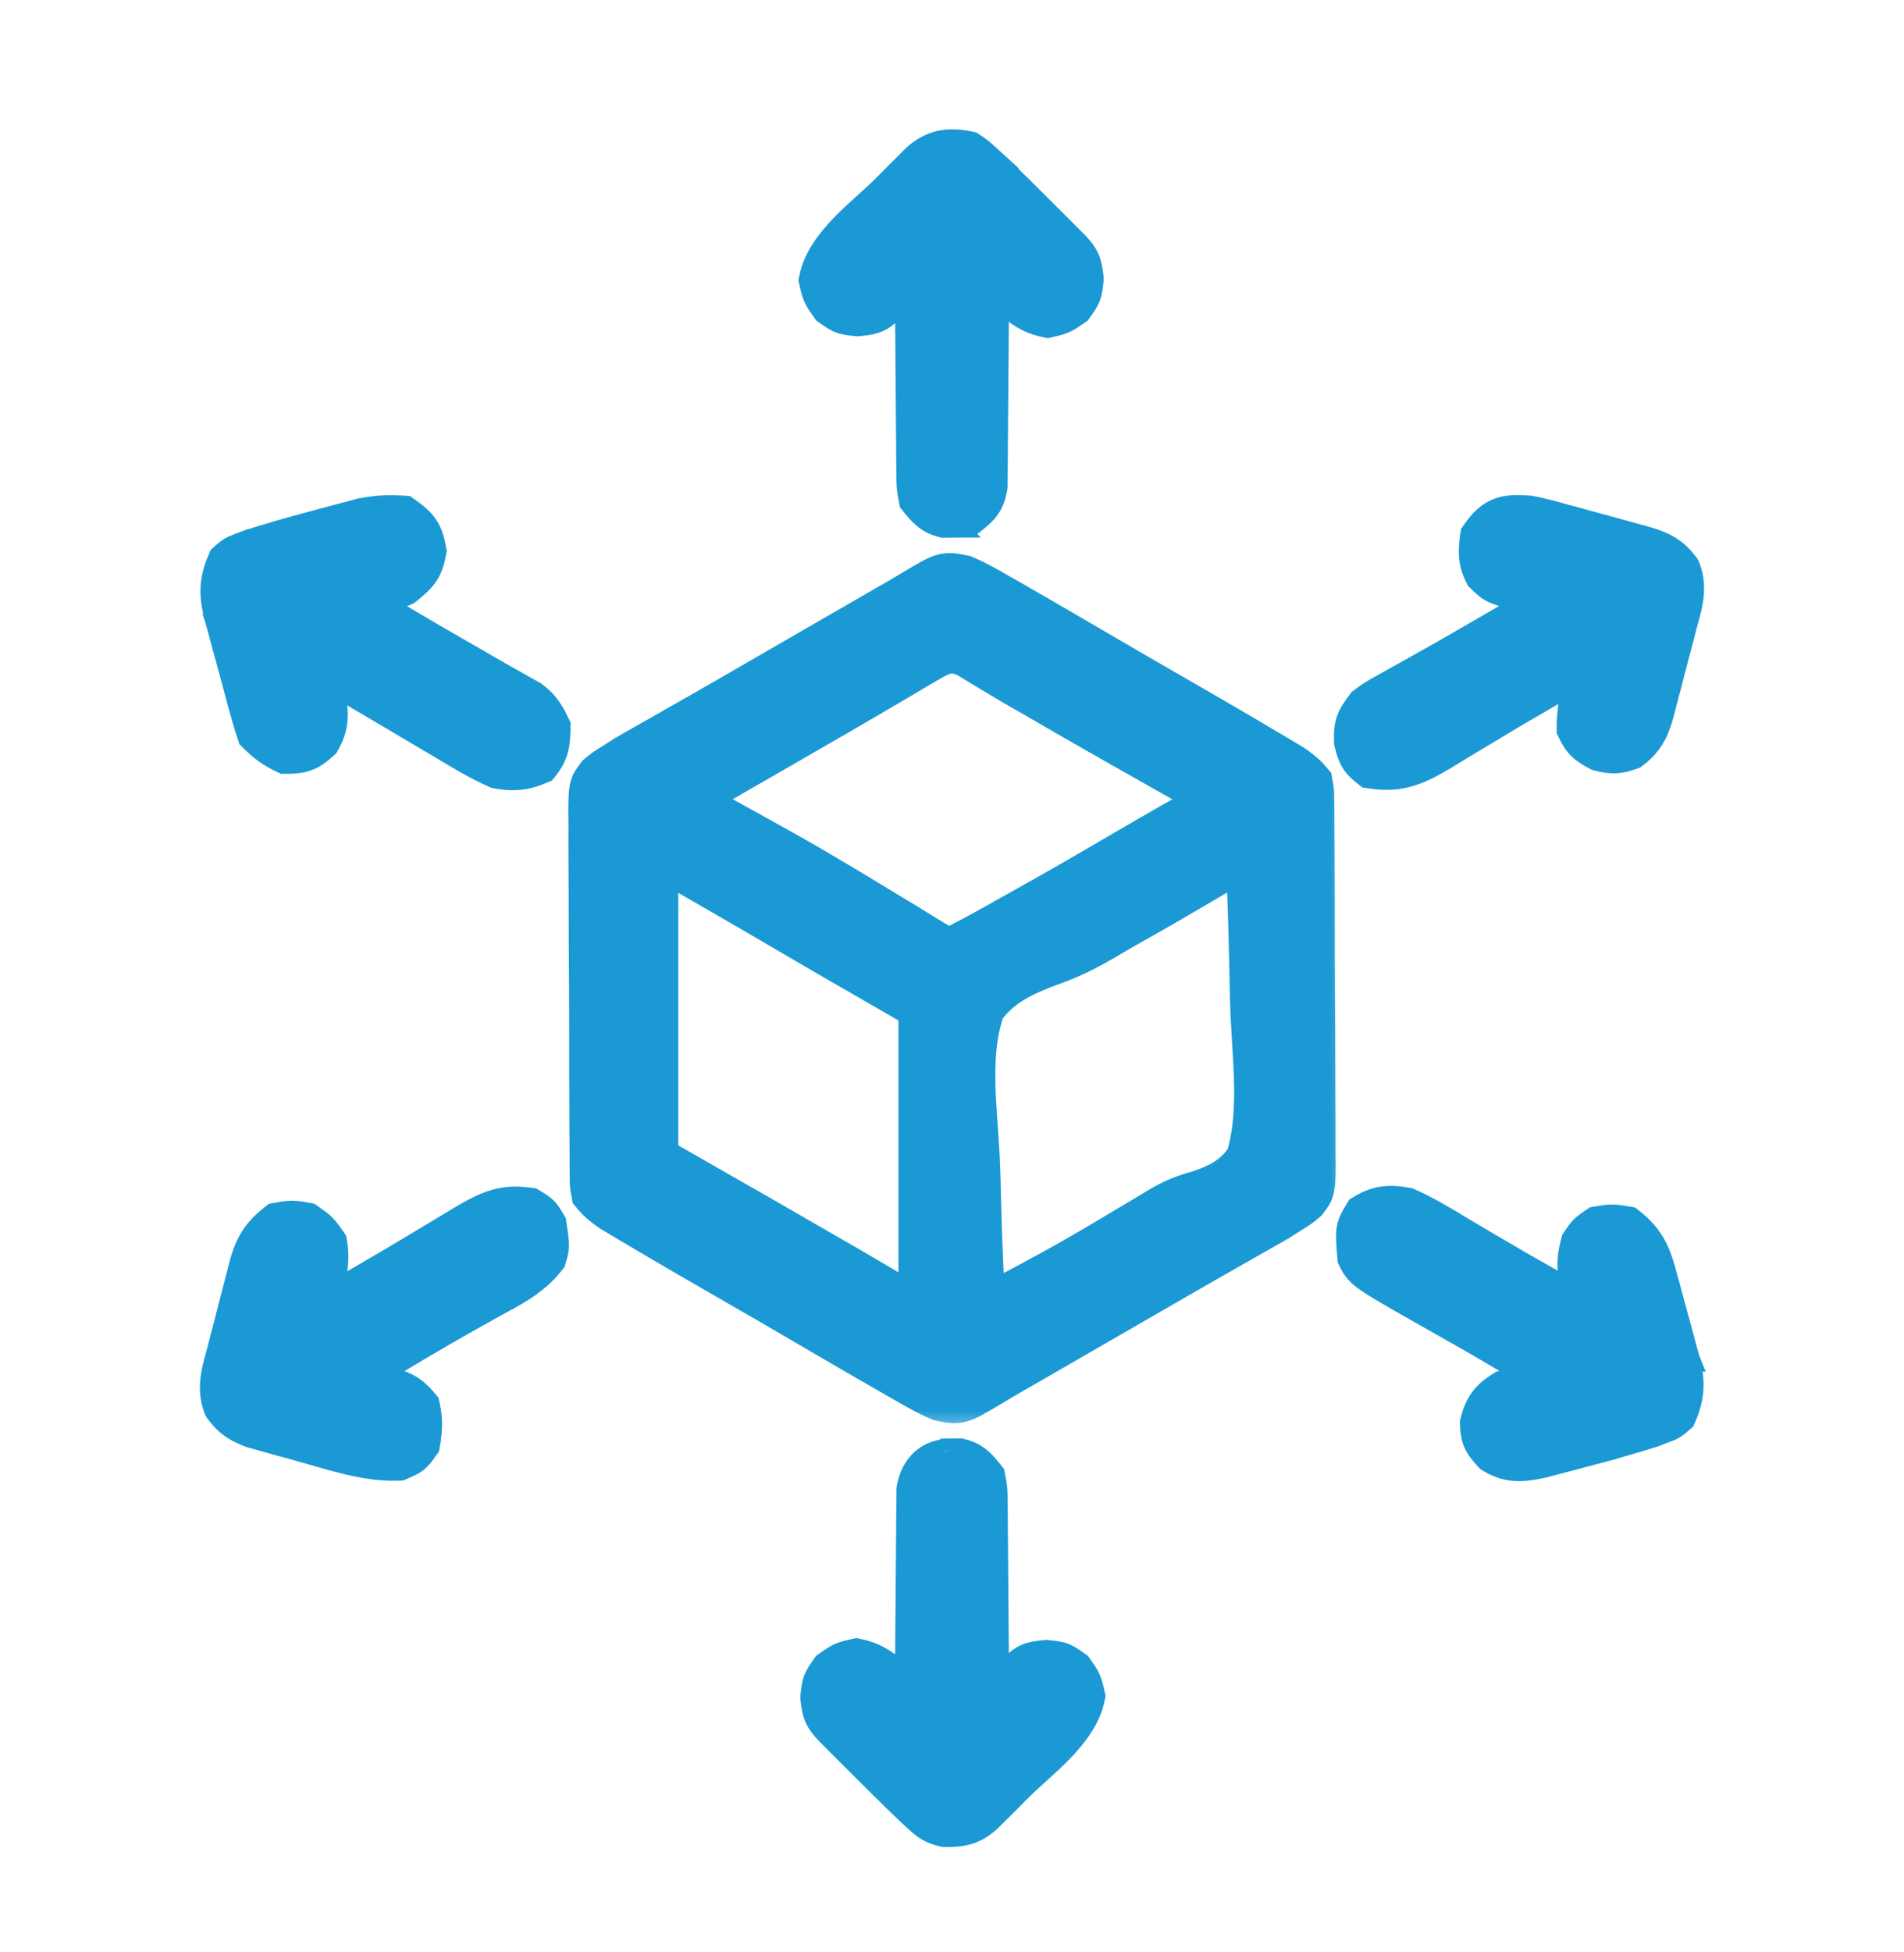 <svg width="40" height="41" viewBox="0 0 40 41" fill="none" xmlns="http://www.w3.org/2000/svg">
<mask id="path-1-outside-1_60_321" maskUnits="userSpaceOnUse" x="11.439" y="11.114" width="17" height="19" fill="black">
<rect fill="white" x="11.439" y="11.114" width="17" height="19"/>
<path d="M20.234 12.157C20.476 12.259 20.701 12.386 20.928 12.518C20.996 12.556 21.064 12.595 21.134 12.634C21.355 12.76 21.576 12.888 21.797 13.016C21.871 13.059 21.944 13.101 22.02 13.145C22.408 13.37 22.794 13.595 23.181 13.822C23.602 14.069 24.024 14.313 24.448 14.556C25.167 14.97 25.884 15.385 26.597 15.809C26.661 15.847 26.726 15.885 26.793 15.925C26.852 15.96 26.911 15.996 26.972 16.032C27.024 16.063 27.075 16.093 27.128 16.125C27.276 16.226 27.385 16.315 27.5 16.453C27.53 16.615 27.53 16.615 27.531 16.805C27.532 16.877 27.533 16.949 27.534 17.024C27.534 17.102 27.534 17.181 27.534 17.263C27.535 17.346 27.536 17.429 27.536 17.515C27.539 17.791 27.539 18.067 27.539 18.343C27.54 18.534 27.541 18.725 27.542 18.917C27.543 19.318 27.544 19.72 27.543 20.121C27.543 20.636 27.547 21.151 27.551 21.666C27.553 22.061 27.554 22.457 27.554 22.852C27.554 23.042 27.555 23.232 27.557 23.422C27.559 23.687 27.558 23.952 27.557 24.218C27.559 24.336 27.559 24.336 27.561 24.456C27.554 24.976 27.554 24.976 27.399 25.18C27.275 25.286 27.275 25.286 27.031 25.438C26.963 25.482 26.894 25.526 26.824 25.571C26.754 25.611 26.684 25.65 26.613 25.691C26.533 25.737 26.453 25.782 26.371 25.829C26.286 25.877 26.201 25.925 26.113 25.975C25.977 26.053 25.84 26.131 25.703 26.209C25.562 26.29 25.421 26.37 25.279 26.451C24.846 26.697 24.416 26.947 23.984 27.196C23.817 27.292 23.649 27.389 23.482 27.486C23.172 27.664 22.863 27.843 22.554 28.021C22.415 28.101 22.277 28.181 22.138 28.262C21.965 28.362 21.791 28.462 21.618 28.562C21.463 28.652 21.307 28.741 21.151 28.83C21.013 28.91 20.876 28.991 20.74 29.074C20.154 29.422 20.154 29.422 19.766 29.344C19.524 29.242 19.299 29.115 19.072 28.983C19.004 28.944 18.936 28.906 18.866 28.866C18.645 28.74 18.424 28.613 18.203 28.485C18.093 28.421 18.093 28.421 17.98 28.355C17.592 28.131 17.206 27.905 16.82 27.678C16.398 27.431 15.976 27.187 15.552 26.944C14.833 26.531 14.116 26.116 13.403 25.692C13.339 25.654 13.274 25.615 13.207 25.576C13.148 25.54 13.089 25.505 13.028 25.468C12.976 25.438 12.925 25.407 12.872 25.376C12.724 25.275 12.615 25.185 12.5 25.047C12.47 24.885 12.47 24.885 12.469 24.695C12.468 24.623 12.467 24.551 12.466 24.477C12.466 24.398 12.466 24.319 12.466 24.238C12.465 24.113 12.465 24.113 12.464 23.986C12.461 23.71 12.461 23.434 12.461 23.158C12.46 22.967 12.459 22.775 12.458 22.584C12.457 22.182 12.456 21.781 12.457 21.379C12.457 20.864 12.453 20.35 12.449 19.835C12.447 19.439 12.446 19.044 12.446 18.649C12.446 18.459 12.445 18.269 12.443 18.079C12.441 17.814 12.442 17.548 12.443 17.283C12.441 17.165 12.441 17.165 12.439 17.045C12.446 16.525 12.446 16.525 12.601 16.32C12.725 16.215 12.725 16.215 12.969 16.063C13.037 16.019 13.106 15.975 13.176 15.93C13.246 15.89 13.316 15.85 13.387 15.809C13.467 15.764 13.547 15.718 13.629 15.671C13.714 15.623 13.799 15.575 13.887 15.526C14.024 15.448 14.16 15.37 14.297 15.291C14.438 15.211 14.579 15.13 14.721 15.05C15.154 14.804 15.585 14.554 16.016 14.305C16.183 14.208 16.351 14.112 16.518 14.015C16.828 13.837 17.137 13.658 17.446 13.479C17.585 13.399 17.723 13.319 17.862 13.239C18.035 13.139 18.209 13.039 18.382 12.939C18.537 12.849 18.693 12.759 18.849 12.67C18.987 12.591 19.124 12.51 19.26 12.427C19.846 12.079 19.846 12.079 20.234 12.157ZM19.44 13.856C19.36 13.903 19.28 13.95 19.197 13.998C19.111 14.049 19.024 14.101 18.936 14.154C18.845 14.207 18.755 14.26 18.664 14.313C18.475 14.423 18.287 14.534 18.098 14.645C17.734 14.859 17.369 15.069 17.003 15.279C16.669 15.47 16.336 15.663 16.003 15.856C15.8 15.974 15.597 16.09 15.393 16.206C15.285 16.269 15.177 16.332 15.068 16.395C15.02 16.422 14.972 16.449 14.923 16.477C14.781 16.557 14.781 16.557 14.609 16.688C14.609 16.765 14.609 16.843 14.609 16.922C14.666 16.954 14.723 16.985 14.782 17.017C16.69 18.071 16.69 18.071 17.398 18.49C17.472 18.533 17.472 18.533 17.548 18.578C17.877 18.773 18.204 18.972 18.531 19.172C18.701 19.275 18.872 19.378 19.043 19.481C19.124 19.531 19.205 19.582 19.289 19.634C19.365 19.68 19.442 19.725 19.52 19.773C19.588 19.814 19.656 19.856 19.727 19.899C19.92 19.989 19.92 19.989 20.115 19.918C20.18 19.883 20.245 19.849 20.312 19.813C20.416 19.759 20.416 19.759 20.521 19.705C20.595 19.664 20.669 19.622 20.746 19.58C20.831 19.533 20.915 19.486 21.002 19.438C21.092 19.388 21.182 19.337 21.274 19.285C21.321 19.26 21.367 19.234 21.415 19.207C22.164 18.79 22.906 18.363 23.645 17.929C24.275 17.559 24.909 17.199 25.547 16.844C25.352 16.626 25.137 16.498 24.883 16.355C24.795 16.305 24.707 16.255 24.617 16.204C24.522 16.151 24.426 16.097 24.331 16.043C24.183 15.959 24.035 15.875 23.887 15.791C23.785 15.734 23.683 15.676 23.582 15.619C23.063 15.325 22.547 15.028 22.031 14.73C21.951 14.683 21.87 14.637 21.788 14.589C21.71 14.544 21.633 14.5 21.553 14.454C21.478 14.41 21.402 14.367 21.325 14.323C21.162 14.227 21 14.131 20.838 14.033C20.755 13.982 20.672 13.932 20.586 13.88C20.511 13.835 20.436 13.789 20.359 13.742C19.987 13.557 19.773 13.659 19.44 13.856ZM13.75 17.938C13.75 20.052 13.75 22.166 13.75 24.344C14.833 24.963 14.833 24.963 15.938 25.594C18.066 26.819 18.066 26.819 18.921 27.329C19.135 27.48 19.135 27.48 19.375 27.547C19.375 25.433 19.375 23.319 19.375 21.141C18.369 20.561 18.369 20.561 17.344 19.969C16.382 19.408 16.382 19.408 15.924 19.14C15.462 18.871 14.999 18.604 14.536 18.338C14.466 18.298 14.395 18.257 14.323 18.215C14.259 18.179 14.195 18.142 14.129 18.104C14.072 18.072 14.016 18.04 13.958 18.006C13.841 17.932 13.841 17.932 13.75 17.938ZM25.817 18.141C25.742 18.186 25.667 18.23 25.59 18.275C25.508 18.323 25.426 18.372 25.342 18.421C24.774 18.755 24.205 19.087 23.63 19.408C23.484 19.491 23.338 19.575 23.194 19.662C22.805 19.89 22.434 20.077 22.006 20.221C21.454 20.429 20.98 20.655 20.625 21.141C20.278 22.069 20.442 23.219 20.496 24.186C20.516 24.565 20.524 24.944 20.534 25.323C20.553 26.065 20.585 26.806 20.625 27.547C22.471 26.565 22.471 26.565 24.265 25.493C24.556 25.31 24.816 25.182 25.149 25.093C25.617 24.944 25.979 24.767 26.25 24.344C26.543 23.404 26.395 22.283 26.352 21.315C26.337 20.935 26.33 20.554 26.323 20.173C26.307 19.428 26.281 18.683 26.25 17.938C26.094 17.938 25.946 18.065 25.817 18.141Z"/>
</mask>
<path d="M20.234 12.157C20.476 12.259 20.701 12.386 20.928 12.518C20.996 12.556 21.064 12.595 21.134 12.634C21.355 12.76 21.576 12.888 21.797 13.016C21.871 13.059 21.944 13.101 22.02 13.145C22.408 13.37 22.794 13.595 23.181 13.822C23.602 14.069 24.024 14.313 24.448 14.556C25.167 14.97 25.884 15.385 26.597 15.809C26.661 15.847 26.726 15.885 26.793 15.925C26.852 15.96 26.911 15.996 26.972 16.032C27.024 16.063 27.075 16.093 27.128 16.125C27.276 16.226 27.385 16.315 27.5 16.453C27.53 16.615 27.53 16.615 27.531 16.805C27.532 16.877 27.533 16.949 27.534 17.024C27.534 17.102 27.534 17.181 27.534 17.263C27.535 17.346 27.536 17.429 27.536 17.515C27.539 17.791 27.539 18.067 27.539 18.343C27.54 18.534 27.541 18.725 27.542 18.917C27.543 19.318 27.544 19.72 27.543 20.121C27.543 20.636 27.547 21.151 27.551 21.666C27.553 22.061 27.554 22.457 27.554 22.852C27.554 23.042 27.555 23.232 27.557 23.422C27.559 23.687 27.558 23.952 27.557 24.218C27.559 24.336 27.559 24.336 27.561 24.456C27.554 24.976 27.554 24.976 27.399 25.18C27.275 25.286 27.275 25.286 27.031 25.438C26.963 25.482 26.894 25.526 26.824 25.571C26.754 25.611 26.684 25.65 26.613 25.691C26.533 25.737 26.453 25.782 26.371 25.829C26.286 25.877 26.201 25.925 26.113 25.975C25.977 26.053 25.84 26.131 25.703 26.209C25.562 26.29 25.421 26.37 25.279 26.451C24.846 26.697 24.416 26.947 23.984 27.196C23.817 27.292 23.649 27.389 23.482 27.486C23.172 27.664 22.863 27.843 22.554 28.021C22.415 28.101 22.277 28.181 22.138 28.262C21.965 28.362 21.791 28.462 21.618 28.562C21.463 28.652 21.307 28.741 21.151 28.83C21.013 28.91 20.876 28.991 20.74 29.074C20.154 29.422 20.154 29.422 19.766 29.344C19.524 29.242 19.299 29.115 19.072 28.983C19.004 28.944 18.936 28.906 18.866 28.866C18.645 28.74 18.424 28.613 18.203 28.485C18.093 28.421 18.093 28.421 17.98 28.355C17.592 28.131 17.206 27.905 16.82 27.678C16.398 27.431 15.976 27.187 15.552 26.944C14.833 26.531 14.116 26.116 13.403 25.692C13.339 25.654 13.274 25.615 13.207 25.576C13.148 25.54 13.089 25.505 13.028 25.468C12.976 25.438 12.925 25.407 12.872 25.376C12.724 25.275 12.615 25.185 12.5 25.047C12.47 24.885 12.47 24.885 12.469 24.695C12.468 24.623 12.467 24.551 12.466 24.477C12.466 24.398 12.466 24.319 12.466 24.238C12.465 24.113 12.465 24.113 12.464 23.986C12.461 23.71 12.461 23.434 12.461 23.158C12.46 22.967 12.459 22.775 12.458 22.584C12.457 22.182 12.456 21.781 12.457 21.379C12.457 20.864 12.453 20.35 12.449 19.835C12.447 19.439 12.446 19.044 12.446 18.649C12.446 18.459 12.445 18.269 12.443 18.079C12.441 17.814 12.442 17.548 12.443 17.283C12.441 17.165 12.441 17.165 12.439 17.045C12.446 16.525 12.446 16.525 12.601 16.32C12.725 16.215 12.725 16.215 12.969 16.063C13.037 16.019 13.106 15.975 13.176 15.93C13.246 15.89 13.316 15.85 13.387 15.809C13.467 15.764 13.547 15.718 13.629 15.671C13.714 15.623 13.799 15.575 13.887 15.526C14.024 15.448 14.16 15.37 14.297 15.291C14.438 15.211 14.579 15.13 14.721 15.05C15.154 14.804 15.585 14.554 16.016 14.305C16.183 14.208 16.351 14.112 16.518 14.015C16.828 13.837 17.137 13.658 17.446 13.479C17.585 13.399 17.723 13.319 17.862 13.239C18.035 13.139 18.209 13.039 18.382 12.939C18.537 12.849 18.693 12.759 18.849 12.67C18.987 12.591 19.124 12.51 19.26 12.427C19.846 12.079 19.846 12.079 20.234 12.157ZM19.44 13.856C19.36 13.903 19.28 13.95 19.197 13.998C19.111 14.049 19.024 14.101 18.936 14.154C18.845 14.207 18.755 14.26 18.664 14.313C18.475 14.423 18.287 14.534 18.098 14.645C17.734 14.859 17.369 15.069 17.003 15.279C16.669 15.47 16.336 15.663 16.003 15.856C15.8 15.974 15.597 16.09 15.393 16.206C15.285 16.269 15.177 16.332 15.068 16.395C15.02 16.422 14.972 16.449 14.923 16.477C14.781 16.557 14.781 16.557 14.609 16.688C14.609 16.765 14.609 16.843 14.609 16.922C14.666 16.954 14.723 16.985 14.782 17.017C16.69 18.071 16.69 18.071 17.398 18.49C17.472 18.533 17.472 18.533 17.548 18.578C17.877 18.773 18.204 18.972 18.531 19.172C18.701 19.275 18.872 19.378 19.043 19.481C19.124 19.531 19.205 19.582 19.289 19.634C19.365 19.68 19.442 19.725 19.52 19.773C19.588 19.814 19.656 19.856 19.727 19.899C19.92 19.989 19.92 19.989 20.115 19.918C20.18 19.883 20.245 19.849 20.312 19.813C20.416 19.759 20.416 19.759 20.521 19.705C20.595 19.664 20.669 19.622 20.746 19.58C20.831 19.533 20.915 19.486 21.002 19.438C21.092 19.388 21.182 19.337 21.274 19.285C21.321 19.26 21.367 19.234 21.415 19.207C22.164 18.79 22.906 18.363 23.645 17.929C24.275 17.559 24.909 17.199 25.547 16.844C25.352 16.626 25.137 16.498 24.883 16.355C24.795 16.305 24.707 16.255 24.617 16.204C24.522 16.151 24.426 16.097 24.331 16.043C24.183 15.959 24.035 15.875 23.887 15.791C23.785 15.734 23.683 15.676 23.582 15.619C23.063 15.325 22.547 15.028 22.031 14.73C21.951 14.683 21.87 14.637 21.788 14.589C21.71 14.544 21.633 14.5 21.553 14.454C21.478 14.41 21.402 14.367 21.325 14.323C21.162 14.227 21 14.131 20.838 14.033C20.755 13.982 20.672 13.932 20.586 13.88C20.511 13.835 20.436 13.789 20.359 13.742C19.987 13.557 19.773 13.659 19.44 13.856ZM13.75 17.938C13.75 20.052 13.75 22.166 13.75 24.344C14.833 24.963 14.833 24.963 15.938 25.594C18.066 26.819 18.066 26.819 18.921 27.329C19.135 27.48 19.135 27.48 19.375 27.547C19.375 25.433 19.375 23.319 19.375 21.141C18.369 20.561 18.369 20.561 17.344 19.969C16.382 19.408 16.382 19.408 15.924 19.14C15.462 18.871 14.999 18.604 14.536 18.338C14.466 18.298 14.395 18.257 14.323 18.215C14.259 18.179 14.195 18.142 14.129 18.104C14.072 18.072 14.016 18.04 13.958 18.006C13.841 17.932 13.841 17.932 13.75 17.938ZM25.817 18.141C25.742 18.186 25.667 18.23 25.59 18.275C25.508 18.323 25.426 18.372 25.342 18.421C24.774 18.755 24.205 19.087 23.63 19.408C23.484 19.491 23.338 19.575 23.194 19.662C22.805 19.89 22.434 20.077 22.006 20.221C21.454 20.429 20.98 20.655 20.625 21.141C20.278 22.069 20.442 23.219 20.496 24.186C20.516 24.565 20.524 24.944 20.534 25.323C20.553 26.065 20.585 26.806 20.625 27.547C22.471 26.565 22.471 26.565 24.265 25.493C24.556 25.31 24.816 25.182 25.149 25.093C25.617 24.944 25.979 24.767 26.25 24.344C26.543 23.404 26.395 22.283 26.352 21.315C26.337 20.935 26.33 20.554 26.323 20.173C26.307 19.428 26.281 18.683 26.25 17.938C26.094 17.938 25.946 18.065 25.817 18.141Z" fill="#1A99D4"/>
<path d="M20.234 12.157C20.476 12.259 20.701 12.386 20.928 12.518C20.996 12.556 21.064 12.595 21.134 12.634C21.355 12.76 21.576 12.888 21.797 13.016C21.871 13.059 21.944 13.101 22.02 13.145C22.408 13.37 22.794 13.595 23.181 13.822C23.602 14.069 24.024 14.313 24.448 14.556C25.167 14.97 25.884 15.385 26.597 15.809C26.661 15.847 26.726 15.885 26.793 15.925C26.852 15.96 26.911 15.996 26.972 16.032C27.024 16.063 27.075 16.093 27.128 16.125C27.276 16.226 27.385 16.315 27.5 16.453C27.53 16.615 27.53 16.615 27.531 16.805C27.532 16.877 27.533 16.949 27.534 17.024C27.534 17.102 27.534 17.181 27.534 17.263C27.535 17.346 27.536 17.429 27.536 17.515C27.539 17.791 27.539 18.067 27.539 18.343C27.54 18.534 27.541 18.725 27.542 18.917C27.543 19.318 27.544 19.72 27.543 20.121C27.543 20.636 27.547 21.151 27.551 21.666C27.553 22.061 27.554 22.457 27.554 22.852C27.554 23.042 27.555 23.232 27.557 23.422C27.559 23.687 27.558 23.952 27.557 24.218C27.559 24.336 27.559 24.336 27.561 24.456C27.554 24.976 27.554 24.976 27.399 25.18C27.275 25.286 27.275 25.286 27.031 25.438C26.963 25.482 26.894 25.526 26.824 25.571C26.754 25.611 26.684 25.65 26.613 25.691C26.533 25.737 26.453 25.782 26.371 25.829C26.286 25.877 26.201 25.925 26.113 25.975C25.977 26.053 25.84 26.131 25.703 26.209C25.562 26.29 25.421 26.37 25.279 26.451C24.846 26.697 24.416 26.947 23.984 27.196C23.817 27.292 23.649 27.389 23.482 27.486C23.172 27.664 22.863 27.843 22.554 28.021C22.415 28.101 22.277 28.181 22.138 28.262C21.965 28.362 21.791 28.462 21.618 28.562C21.463 28.652 21.307 28.741 21.151 28.83C21.013 28.91 20.876 28.991 20.74 29.074C20.154 29.422 20.154 29.422 19.766 29.344C19.524 29.242 19.299 29.115 19.072 28.983C19.004 28.944 18.936 28.906 18.866 28.866C18.645 28.74 18.424 28.613 18.203 28.485C18.093 28.421 18.093 28.421 17.98 28.355C17.592 28.131 17.206 27.905 16.82 27.678C16.398 27.431 15.976 27.187 15.552 26.944C14.833 26.531 14.116 26.116 13.403 25.692C13.339 25.654 13.274 25.615 13.207 25.576C13.148 25.54 13.089 25.505 13.028 25.468C12.976 25.438 12.925 25.407 12.872 25.376C12.724 25.275 12.615 25.185 12.5 25.047C12.47 24.885 12.47 24.885 12.469 24.695C12.468 24.623 12.467 24.551 12.466 24.477C12.466 24.398 12.466 24.319 12.466 24.238C12.465 24.113 12.465 24.113 12.464 23.986C12.461 23.71 12.461 23.434 12.461 23.158C12.46 22.967 12.459 22.775 12.458 22.584C12.457 22.182 12.456 21.781 12.457 21.379C12.457 20.864 12.453 20.35 12.449 19.835C12.447 19.439 12.446 19.044 12.446 18.649C12.446 18.459 12.445 18.269 12.443 18.079C12.441 17.814 12.442 17.548 12.443 17.283C12.441 17.165 12.441 17.165 12.439 17.045C12.446 16.525 12.446 16.525 12.601 16.32C12.725 16.215 12.725 16.215 12.969 16.063C13.037 16.019 13.106 15.975 13.176 15.93C13.246 15.89 13.316 15.85 13.387 15.809C13.467 15.764 13.547 15.718 13.629 15.671C13.714 15.623 13.799 15.575 13.887 15.526C14.024 15.448 14.16 15.37 14.297 15.291C14.438 15.211 14.579 15.13 14.721 15.05C15.154 14.804 15.585 14.554 16.016 14.305C16.183 14.208 16.351 14.112 16.518 14.015C16.828 13.837 17.137 13.658 17.446 13.479C17.585 13.399 17.723 13.319 17.862 13.239C18.035 13.139 18.209 13.039 18.382 12.939C18.537 12.849 18.693 12.759 18.849 12.67C18.987 12.591 19.124 12.51 19.26 12.427C19.846 12.079 19.846 12.079 20.234 12.157ZM19.44 13.856C19.36 13.903 19.28 13.95 19.197 13.998C19.111 14.049 19.024 14.101 18.936 14.154C18.845 14.207 18.755 14.26 18.664 14.313C18.475 14.423 18.287 14.534 18.098 14.645C17.734 14.859 17.369 15.069 17.003 15.279C16.669 15.47 16.336 15.663 16.003 15.856C15.8 15.974 15.597 16.09 15.393 16.206C15.285 16.269 15.177 16.332 15.068 16.395C15.02 16.422 14.972 16.449 14.923 16.477C14.781 16.557 14.781 16.557 14.609 16.688C14.609 16.765 14.609 16.843 14.609 16.922C14.666 16.954 14.723 16.985 14.782 17.017C16.69 18.071 16.69 18.071 17.398 18.49C17.472 18.533 17.472 18.533 17.548 18.578C17.877 18.773 18.204 18.972 18.531 19.172C18.701 19.275 18.872 19.378 19.043 19.481C19.124 19.531 19.205 19.582 19.289 19.634C19.365 19.68 19.442 19.725 19.52 19.773C19.588 19.814 19.656 19.856 19.727 19.899C19.92 19.989 19.92 19.989 20.115 19.918C20.18 19.883 20.245 19.849 20.312 19.813C20.416 19.759 20.416 19.759 20.521 19.705C20.595 19.664 20.669 19.622 20.746 19.58C20.831 19.533 20.915 19.486 21.002 19.438C21.092 19.388 21.182 19.337 21.274 19.285C21.321 19.26 21.367 19.234 21.415 19.207C22.164 18.79 22.906 18.363 23.645 17.929C24.275 17.559 24.909 17.199 25.547 16.844C25.352 16.626 25.137 16.498 24.883 16.355C24.795 16.305 24.707 16.255 24.617 16.204C24.522 16.151 24.426 16.097 24.331 16.043C24.183 15.959 24.035 15.875 23.887 15.791C23.785 15.734 23.683 15.676 23.582 15.619C23.063 15.325 22.547 15.028 22.031 14.73C21.951 14.683 21.87 14.637 21.788 14.589C21.71 14.544 21.633 14.5 21.553 14.454C21.478 14.41 21.402 14.367 21.325 14.323C21.162 14.227 21 14.131 20.838 14.033C20.755 13.982 20.672 13.932 20.586 13.88C20.511 13.835 20.436 13.789 20.359 13.742C19.987 13.557 19.773 13.659 19.44 13.856ZM13.75 17.938C13.75 20.052 13.75 22.166 13.75 24.344C14.833 24.963 14.833 24.963 15.938 25.594C18.066 26.819 18.066 26.819 18.921 27.329C19.135 27.48 19.135 27.48 19.375 27.547C19.375 25.433 19.375 23.319 19.375 21.141C18.369 20.561 18.369 20.561 17.344 19.969C16.382 19.408 16.382 19.408 15.924 19.14C15.462 18.871 14.999 18.604 14.536 18.338C14.466 18.298 14.395 18.257 14.323 18.215C14.259 18.179 14.195 18.142 14.129 18.104C14.072 18.072 14.016 18.04 13.958 18.006C13.841 17.932 13.841 17.932 13.75 17.938ZM25.817 18.141C25.742 18.186 25.667 18.23 25.59 18.275C25.508 18.323 25.426 18.372 25.342 18.421C24.774 18.755 24.205 19.087 23.63 19.408C23.484 19.491 23.338 19.575 23.194 19.662C22.805 19.89 22.434 20.077 22.006 20.221C21.454 20.429 20.98 20.655 20.625 21.141C20.278 22.069 20.442 23.219 20.496 24.186C20.516 24.565 20.524 24.944 20.534 25.323C20.553 26.065 20.585 26.806 20.625 27.547C22.471 26.565 22.471 26.565 24.265 25.493C24.556 25.31 24.816 25.182 25.149 25.093C25.617 24.944 25.979 24.767 26.25 24.344C26.543 23.404 26.395 22.283 26.352 21.315C26.337 20.935 26.33 20.554 26.323 20.173C26.307 19.428 26.281 18.683 26.25 17.938C26.094 17.938 25.946 18.065 25.817 18.141Z" stroke="#1A99D4" mask="url(#path-1-outside-1_60_321)"/>
<path d="M32.126 10.657L32.141 10.658L32.155 10.661C32.389 10.704 32.615 10.764 32.834 10.826L32.833 10.827C32.924 10.851 32.924 10.85 33.017 10.876H33.018C33.146 10.911 33.274 10.946 33.402 10.982H33.403C33.596 11.036 33.79 11.089 33.986 11.141L33.988 11.142C34.111 11.176 34.235 11.21 34.359 11.245C34.446 11.268 34.447 11.268 34.535 11.291L34.54 11.293V11.293C34.844 11.38 35.107 11.474 35.339 11.732L35.437 11.853L35.455 11.879L35.467 11.909C35.648 12.368 35.49 12.799 35.402 13.129C35.377 13.226 35.377 13.227 35.352 13.326V13.327C35.316 13.463 35.28 13.6 35.243 13.736C35.189 13.942 35.136 14.149 35.082 14.358V14.36C35.048 14.491 35.012 14.622 34.977 14.753L34.978 14.754C34.954 14.848 34.954 14.848 34.93 14.943L34.929 14.948C34.882 15.12 34.831 15.286 34.747 15.441C34.66 15.601 34.542 15.739 34.37 15.871L34.34 15.894L34.303 15.908C34.175 15.954 34.059 15.985 33.933 15.99C33.808 15.995 33.69 15.973 33.56 15.939L33.53 15.93L33.502 15.915C33.394 15.856 33.289 15.797 33.2 15.713C33.104 15.624 33.038 15.52 32.976 15.386L32.953 15.338V15.286C32.949 14.942 33.018 14.602 33.082 14.293C33.055 14.309 33.028 14.326 33 14.342H32.999C32.833 14.439 32.666 14.536 32.499 14.632L32.5 14.633C32.09 14.871 31.681 15.11 31.278 15.355H31.277L30.867 15.602C30.694 15.705 30.523 15.809 30.352 15.915L30.348 15.916C30.103 16.062 29.875 16.189 29.627 16.263C29.373 16.34 29.109 16.359 28.79 16.31L28.725 16.3L28.674 16.259C28.563 16.172 28.474 16.091 28.409 15.978C28.347 15.872 28.316 15.754 28.284 15.627L28.277 15.601L28.276 15.574C28.27 15.401 28.277 15.259 28.326 15.119C28.374 14.983 28.456 14.869 28.549 14.743L28.572 14.712L28.602 14.689C28.794 14.548 28.803 14.543 29.03 14.416C29.11 14.371 29.192 14.325 29.275 14.278L29.277 14.277C29.364 14.229 29.452 14.18 29.542 14.13C29.678 14.054 29.814 13.977 29.95 13.9H29.951C30.092 13.82 30.233 13.741 30.374 13.662L31.714 12.888L31.715 12.887C31.796 12.84 31.876 12.794 31.959 12.746C32.017 12.712 32.075 12.678 32.133 12.644C32.095 12.633 32.056 12.623 32.018 12.613V12.612C31.958 12.596 31.898 12.581 31.836 12.565L31.831 12.564C31.618 12.504 31.476 12.465 31.369 12.413C31.246 12.352 31.168 12.274 31.075 12.183L31.043 12.152L31.024 12.113C30.87 11.796 30.883 11.557 30.924 11.262L30.933 11.203L30.967 11.154C31.119 10.937 31.273 10.784 31.484 10.707C31.632 10.652 31.791 10.643 31.957 10.648L32.126 10.657Z" fill="#1A99D4" stroke="#1A99D4" stroke-width="0.5"/>
<path d="M8.455 10.657L8.525 10.662L8.581 10.702C8.729 10.806 8.856 10.906 8.949 11.043C9.044 11.183 9.09 11.339 9.123 11.526L9.131 11.57L9.123 11.614C9.088 11.81 9.036 11.96 8.939 12.096C8.848 12.221 8.726 12.321 8.596 12.428L8.569 12.45L8.535 12.465C8.329 12.553 8.123 12.604 7.923 12.648C8.565 13.032 9.211 13.41 9.862 13.783C10.027 13.879 10.193 13.974 10.359 14.07L10.818 14.33L10.82 14.331C10.923 14.39 10.924 14.39 11.028 14.449C11.119 14.5 11.119 14.5 11.212 14.552L11.228 14.56L11.242 14.571C11.481 14.752 11.595 14.932 11.71 15.174L11.736 15.227L11.735 15.286C11.732 15.428 11.728 15.572 11.695 15.712C11.659 15.861 11.592 15.996 11.479 16.137L11.441 16.185L11.384 16.209C11.05 16.355 10.765 16.374 10.422 16.309L10.394 16.303L10.367 16.291C9.993 16.125 9.647 15.916 9.315 15.716V15.715C9.219 15.659 9.123 15.603 9.028 15.547C8.783 15.403 8.538 15.258 8.295 15.112C8.074 14.981 7.852 14.851 7.629 14.72V14.719C7.401 14.585 7.173 14.449 6.946 14.315L6.989 14.485L6.992 14.498C7.062 14.865 7.126 15.21 6.886 15.626L6.867 15.659L6.839 15.685C6.717 15.798 6.602 15.886 6.46 15.938C6.32 15.991 6.176 16 6.016 16H5.959L5.908 15.976C5.655 15.855 5.486 15.73 5.292 15.536L5.249 15.494L5.231 15.438C5.159 15.219 5.095 15.002 5.035 14.78L4.983 14.585V14.584L4.873 14.174C4.818 13.967 4.761 13.761 4.703 13.554L4.702 13.552C4.667 13.42 4.632 13.288 4.597 13.156L4.544 12.97L4.542 12.964L4.543 12.963C4.49 12.754 4.455 12.561 4.462 12.36C4.47 12.157 4.519 11.961 4.615 11.744L4.638 11.691L4.68 11.655C4.737 11.606 4.788 11.561 4.848 11.525C4.907 11.491 4.972 11.467 5.043 11.44L5.234 11.369L5.246 11.364L5.874 11.174C6.084 11.113 6.295 11.055 6.507 10.999C6.664 10.958 6.82 10.915 6.978 10.872H6.98C7.081 10.845 7.183 10.819 7.284 10.792V10.791C7.375 10.767 7.466 10.743 7.56 10.718L7.568 10.715L7.576 10.714C7.803 10.669 8.01 10.647 8.23 10.648L8.455 10.657Z" fill="#1A99D4" stroke="#1A99D4" stroke-width="0.5"/>
<path d="M11.131 25.19L11.18 25.198L11.223 25.224C11.309 25.276 11.39 25.322 11.456 25.388C11.489 25.421 11.517 25.458 11.544 25.497L11.621 25.622L11.646 25.665L11.654 25.715C11.683 25.916 11.702 26.045 11.702 26.145C11.702 26.265 11.675 26.35 11.645 26.447L11.632 26.493L11.602 26.53C11.245 26.98 10.762 27.211 10.335 27.442L10.336 27.443C9.635 27.831 8.944 28.231 8.259 28.645C8.173 28.696 8.087 28.749 7.998 28.803L7.997 28.802C7.958 28.826 7.918 28.849 7.879 28.873C7.901 28.88 7.923 28.887 7.945 28.894C8.032 28.919 8.032 28.919 8.12 28.944L8.123 28.945C8.178 28.962 8.235 28.979 8.292 28.996H8.291L8.445 29.042L8.461 29.046L8.475 29.053C8.635 29.123 8.743 29.205 8.843 29.308L8.942 29.418L8.981 29.465L8.994 29.524C9.056 29.805 9.044 30.063 8.996 30.327L8.986 30.382L8.953 30.427C8.888 30.518 8.83 30.604 8.748 30.67C8.667 30.734 8.569 30.775 8.46 30.823L8.416 30.842L8.368 30.844C7.677 30.868 6.99 30.634 6.4 30.467V30.468C6.232 30.42 6.062 30.374 5.891 30.328L5.888 30.327C5.779 30.297 5.67 30.266 5.56 30.235V30.234C5.414 30.194 5.413 30.194 5.263 30.152L5.252 30.149L5.24 30.145C5.101 30.09 4.98 30.035 4.868 29.956C4.754 29.875 4.661 29.778 4.565 29.65L4.546 29.623L4.533 29.592C4.353 29.133 4.508 28.703 4.596 28.372C4.612 28.308 4.628 28.244 4.645 28.179V28.178C4.681 28.042 4.716 27.905 4.752 27.77L4.91 27.15L4.911 27.148C4.946 27.016 4.981 26.883 5.015 26.751C5.03 26.691 5.045 26.63 5.06 26.567L5.062 26.561C5.118 26.357 5.183 26.176 5.285 26.009C5.389 25.839 5.524 25.696 5.705 25.554L5.754 25.515L5.815 25.504C5.943 25.481 6.037 25.464 6.133 25.464C6.228 25.464 6.322 25.481 6.45 25.504L6.505 25.514L6.55 25.546C6.657 25.622 6.736 25.676 6.804 25.743C6.837 25.777 6.868 25.814 6.899 25.855L7.002 25.997L7.034 26.044L7.044 26.1C7.112 26.507 7.019 26.862 6.939 27.192C6.959 27.181 6.98 27.17 7 27.158L7.5 26.867C7.911 26.628 8.32 26.39 8.725 26.145V26.145C8.863 26.062 9 25.98 9.138 25.898L9.656 25.586L9.659 25.584C10.065 25.345 10.406 25.151 10.906 25.169L11.131 25.19Z" fill="#1A99D4" stroke="#1A99D4" stroke-width="0.5"/>
<path d="M29.078 25.162C29.204 25.146 29.328 25.152 29.453 25.171L29.58 25.192L29.608 25.198L29.633 25.21C30.005 25.376 30.349 25.584 30.679 25.784C30.775 25.841 30.871 25.898 30.967 25.954C31.163 26.069 31.36 26.185 31.556 26.302H31.557C31.991 26.559 32.432 26.806 32.876 27.055L32.877 27.056C32.948 27.096 33.018 27.136 33.089 27.175C33.068 27.108 33.047 27.039 33.026 26.97L33.022 26.958L33.02 26.947C32.95 26.619 32.953 26.4 33.04 26.076L33.051 26.035L33.075 26C33.133 25.915 33.179 25.845 33.238 25.786C33.298 25.727 33.367 25.68 33.452 25.622L33.498 25.591L33.721 25.555C33.771 25.549 33.817 25.546 33.863 25.546C33.91 25.546 33.956 25.549 34.007 25.555L34.18 25.582L34.244 25.592L34.296 25.633C34.51 25.802 34.655 25.976 34.762 26.175C34.865 26.369 34.927 26.578 34.986 26.803L35.039 26.993L35.145 27.389L35.309 27.986V27.988C35.343 28.115 35.377 28.243 35.411 28.37L35.462 28.55L35.464 28.555H35.463C35.516 28.763 35.547 28.954 35.537 29.152C35.528 29.352 35.478 29.544 35.386 29.756L35.363 29.808L35.319 29.846C35.262 29.895 35.212 29.94 35.152 29.975C35.093 30.01 35.028 30.033 34.956 30.059C34.894 30.083 34.831 30.107 34.767 30.132L34.754 30.137C34.335 30.269 33.913 30.39 33.487 30.501L33.488 30.502C33.331 30.543 33.173 30.586 33.015 30.629H33.014L32.707 30.71C32.616 30.734 32.525 30.758 32.431 30.783L32.424 30.785L32.416 30.787C32.046 30.862 31.706 30.925 31.292 30.677L31.263 30.659L31.239 30.634C31.142 30.531 31.055 30.431 30.999 30.307C30.941 30.179 30.926 30.048 30.922 29.897L30.921 29.862L30.93 29.828C30.976 29.651 31.036 29.503 31.136 29.372C31.235 29.242 31.36 29.147 31.508 29.054L31.532 29.039L31.561 29.029C31.742 28.968 31.926 28.913 32.108 28.862C31.53 28.511 30.944 28.171 30.352 27.837C29.48 27.345 29.031 27.091 28.786 26.929C28.663 26.848 28.574 26.779 28.507 26.703C28.437 26.624 28.401 26.549 28.37 26.487L28.349 26.444L28.345 26.395C28.324 26.136 28.308 25.962 28.327 25.824C28.35 25.663 28.421 25.553 28.496 25.427L28.528 25.373L28.582 25.341C28.747 25.241 28.907 25.183 29.078 25.162Z" fill="#1A99D4" stroke="#1A99D4" stroke-width="0.5"/>
<path d="M20.923 32.15L20.927 32.474C20.93 32.759 20.931 33.044 20.933 33.328C20.934 33.617 20.937 33.907 20.94 34.197C20.944 34.565 20.946 34.934 20.948 35.303C20.987 35.263 21.026 35.225 21.065 35.184L21.066 35.183C21.242 35.007 21.364 34.879 21.493 34.805C21.639 34.722 21.785 34.71 21.949 34.691L21.977 34.688L22.003 34.691C22.134 34.705 22.244 34.714 22.345 34.751C22.396 34.77 22.444 34.795 22.491 34.825L22.639 34.925L22.675 34.951L22.7 34.986C22.775 35.093 22.832 35.173 22.871 35.261C22.911 35.35 22.932 35.443 22.959 35.563L22.971 35.616L22.96 35.669C22.873 36.093 22.591 36.456 22.3 36.757C22.152 36.91 21.994 37.054 21.846 37.188C21.696 37.324 21.559 37.447 21.441 37.563L21.44 37.562C21.365 37.638 21.291 37.714 21.216 37.789V37.79C21.109 37.896 21.109 37.896 21 38.005C20.936 38.069 20.871 38.133 20.805 38.199L20.8 38.205C20.659 38.337 20.518 38.428 20.354 38.48C20.194 38.531 20.029 38.539 19.854 38.536H19.83L19.807 38.531C19.68 38.504 19.579 38.466 19.482 38.407C19.392 38.352 19.315 38.282 19.238 38.212L19.074 38.061L19.07 38.057C18.719 37.721 18.374 37.379 18.031 37.035C17.956 36.96 17.88 36.885 17.805 36.81V36.809L17.389 36.393C17.287 36.285 17.206 36.188 17.152 36.065C17.1 35.946 17.083 35.819 17.066 35.675L17.064 35.649L17.065 35.623C17.079 35.492 17.089 35.382 17.126 35.281C17.164 35.179 17.227 35.09 17.3 34.986L17.325 34.951L17.361 34.925C17.468 34.851 17.548 34.793 17.636 34.754C17.725 34.714 17.818 34.694 17.938 34.667L17.99 34.655L18.043 34.666C18.521 34.763 18.781 35.033 19.051 35.307C19.054 34.88 19.057 34.453 19.061 34.025C19.065 33.735 19.067 33.445 19.068 33.155C19.07 32.873 19.072 32.592 19.075 32.31C19.076 32.205 19.077 32.099 19.077 31.993C19.077 31.841 19.08 31.689 19.082 31.539C19.083 31.454 19.083 31.369 19.084 31.282L19.085 31.261L19.089 31.239C19.13 31.017 19.221 30.815 19.385 30.67C19.55 30.524 19.761 30.46 19.996 30.463V30.462H19.998C19.999 30.462 20 30.461 19.998 30.461H20.061V30.46H20.123V30.459H20.152L20.186 30.458L20.221 30.468C20.367 30.506 20.48 30.564 20.58 30.647C20.626 30.686 20.669 30.728 20.708 30.772L20.819 30.905L20.859 30.955L20.871 31.017C20.891 31.124 20.904 31.192 20.91 31.266C20.917 31.338 20.917 31.415 20.918 31.539L20.922 31.833V31.837C20.922 31.941 20.923 32.046 20.923 32.15Z" fill="#1A99D4" stroke="#1A99D4" stroke-width="0.5"/>
<path d="M20.209 2.979L20.364 3.005L20.411 3.016L20.451 3.042C20.518 3.087 20.564 3.117 20.608 3.153C20.652 3.187 20.695 3.227 20.763 3.289H20.762L20.926 3.44L20.93 3.444C21.281 3.78 21.626 4.121 21.969 4.465L22.195 4.691C22.266 4.762 22.337 4.833 22.41 4.906L22.605 5.102L22.611 5.107C22.713 5.215 22.794 5.312 22.848 5.435C22.9 5.555 22.917 5.681 22.934 5.824L22.936 5.852L22.935 5.878C22.921 6.009 22.911 6.119 22.874 6.22C22.836 6.322 22.773 6.41 22.7 6.514L22.675 6.55L22.639 6.575C22.532 6.65 22.452 6.707 22.364 6.746C22.275 6.786 22.183 6.807 22.062 6.834L22.01 6.846L21.957 6.835C21.478 6.738 21.218 6.467 20.948 6.193C20.945 6.62 20.943 7.047 20.939 7.475C20.935 7.765 20.933 8.056 20.932 8.346L20.925 9.19C20.924 9.296 20.923 9.402 20.923 9.508C20.923 9.66 20.92 9.812 20.918 9.961C20.917 10.088 20.917 10.088 20.916 10.218L20.915 10.239L20.911 10.261C20.882 10.419 20.838 10.549 20.755 10.666C20.677 10.777 20.575 10.862 20.468 10.947L20.427 10.979L20.377 10.992C20.305 11.011 20.247 11.027 20.188 11.034C20.129 11.042 20.072 11.039 20.003 11.038L20.004 11.039H19.971L19.97 11.04H19.908L19.907 11.041H19.848L19.814 11.042L19.779 11.033C19.633 10.995 19.52 10.936 19.42 10.853C19.328 10.776 19.251 10.682 19.181 10.595L19.141 10.546L19.129 10.483C19.109 10.376 19.096 10.308 19.09 10.234C19.083 10.162 19.083 10.085 19.082 9.961C19.081 9.864 19.08 9.768 19.078 9.668V9.664C19.078 9.56 19.077 9.455 19.077 9.351L19.073 9.027L19.067 8.172C19.066 7.883 19.063 7.593 19.06 7.303C19.056 6.934 19.053 6.566 19.051 6.198C19.012 6.237 18.974 6.276 18.935 6.317L18.934 6.318C18.758 6.494 18.635 6.621 18.507 6.695C18.362 6.778 18.215 6.79 18.051 6.809L18.023 6.812L17.997 6.81C17.866 6.796 17.756 6.787 17.655 6.749C17.553 6.712 17.465 6.649 17.361 6.575L17.325 6.55L17.3 6.514C17.225 6.407 17.168 6.327 17.129 6.239C17.089 6.151 17.068 6.058 17.041 5.938L17.029 5.885L17.04 5.832C17.126 5.408 17.409 5.045 17.7 4.744C17.848 4.591 18.006 4.447 18.154 4.313C18.304 4.177 18.441 4.054 18.559 3.938L18.784 3.711L19 3.496C19.064 3.432 19.129 3.367 19.195 3.301L19.2 3.295C19.368 3.138 19.55 3.037 19.754 2.992C19.904 2.959 20.055 2.959 20.209 2.979Z" fill="#1A99D4" stroke="#1A99D4" stroke-width="0.5"/>
</svg>
